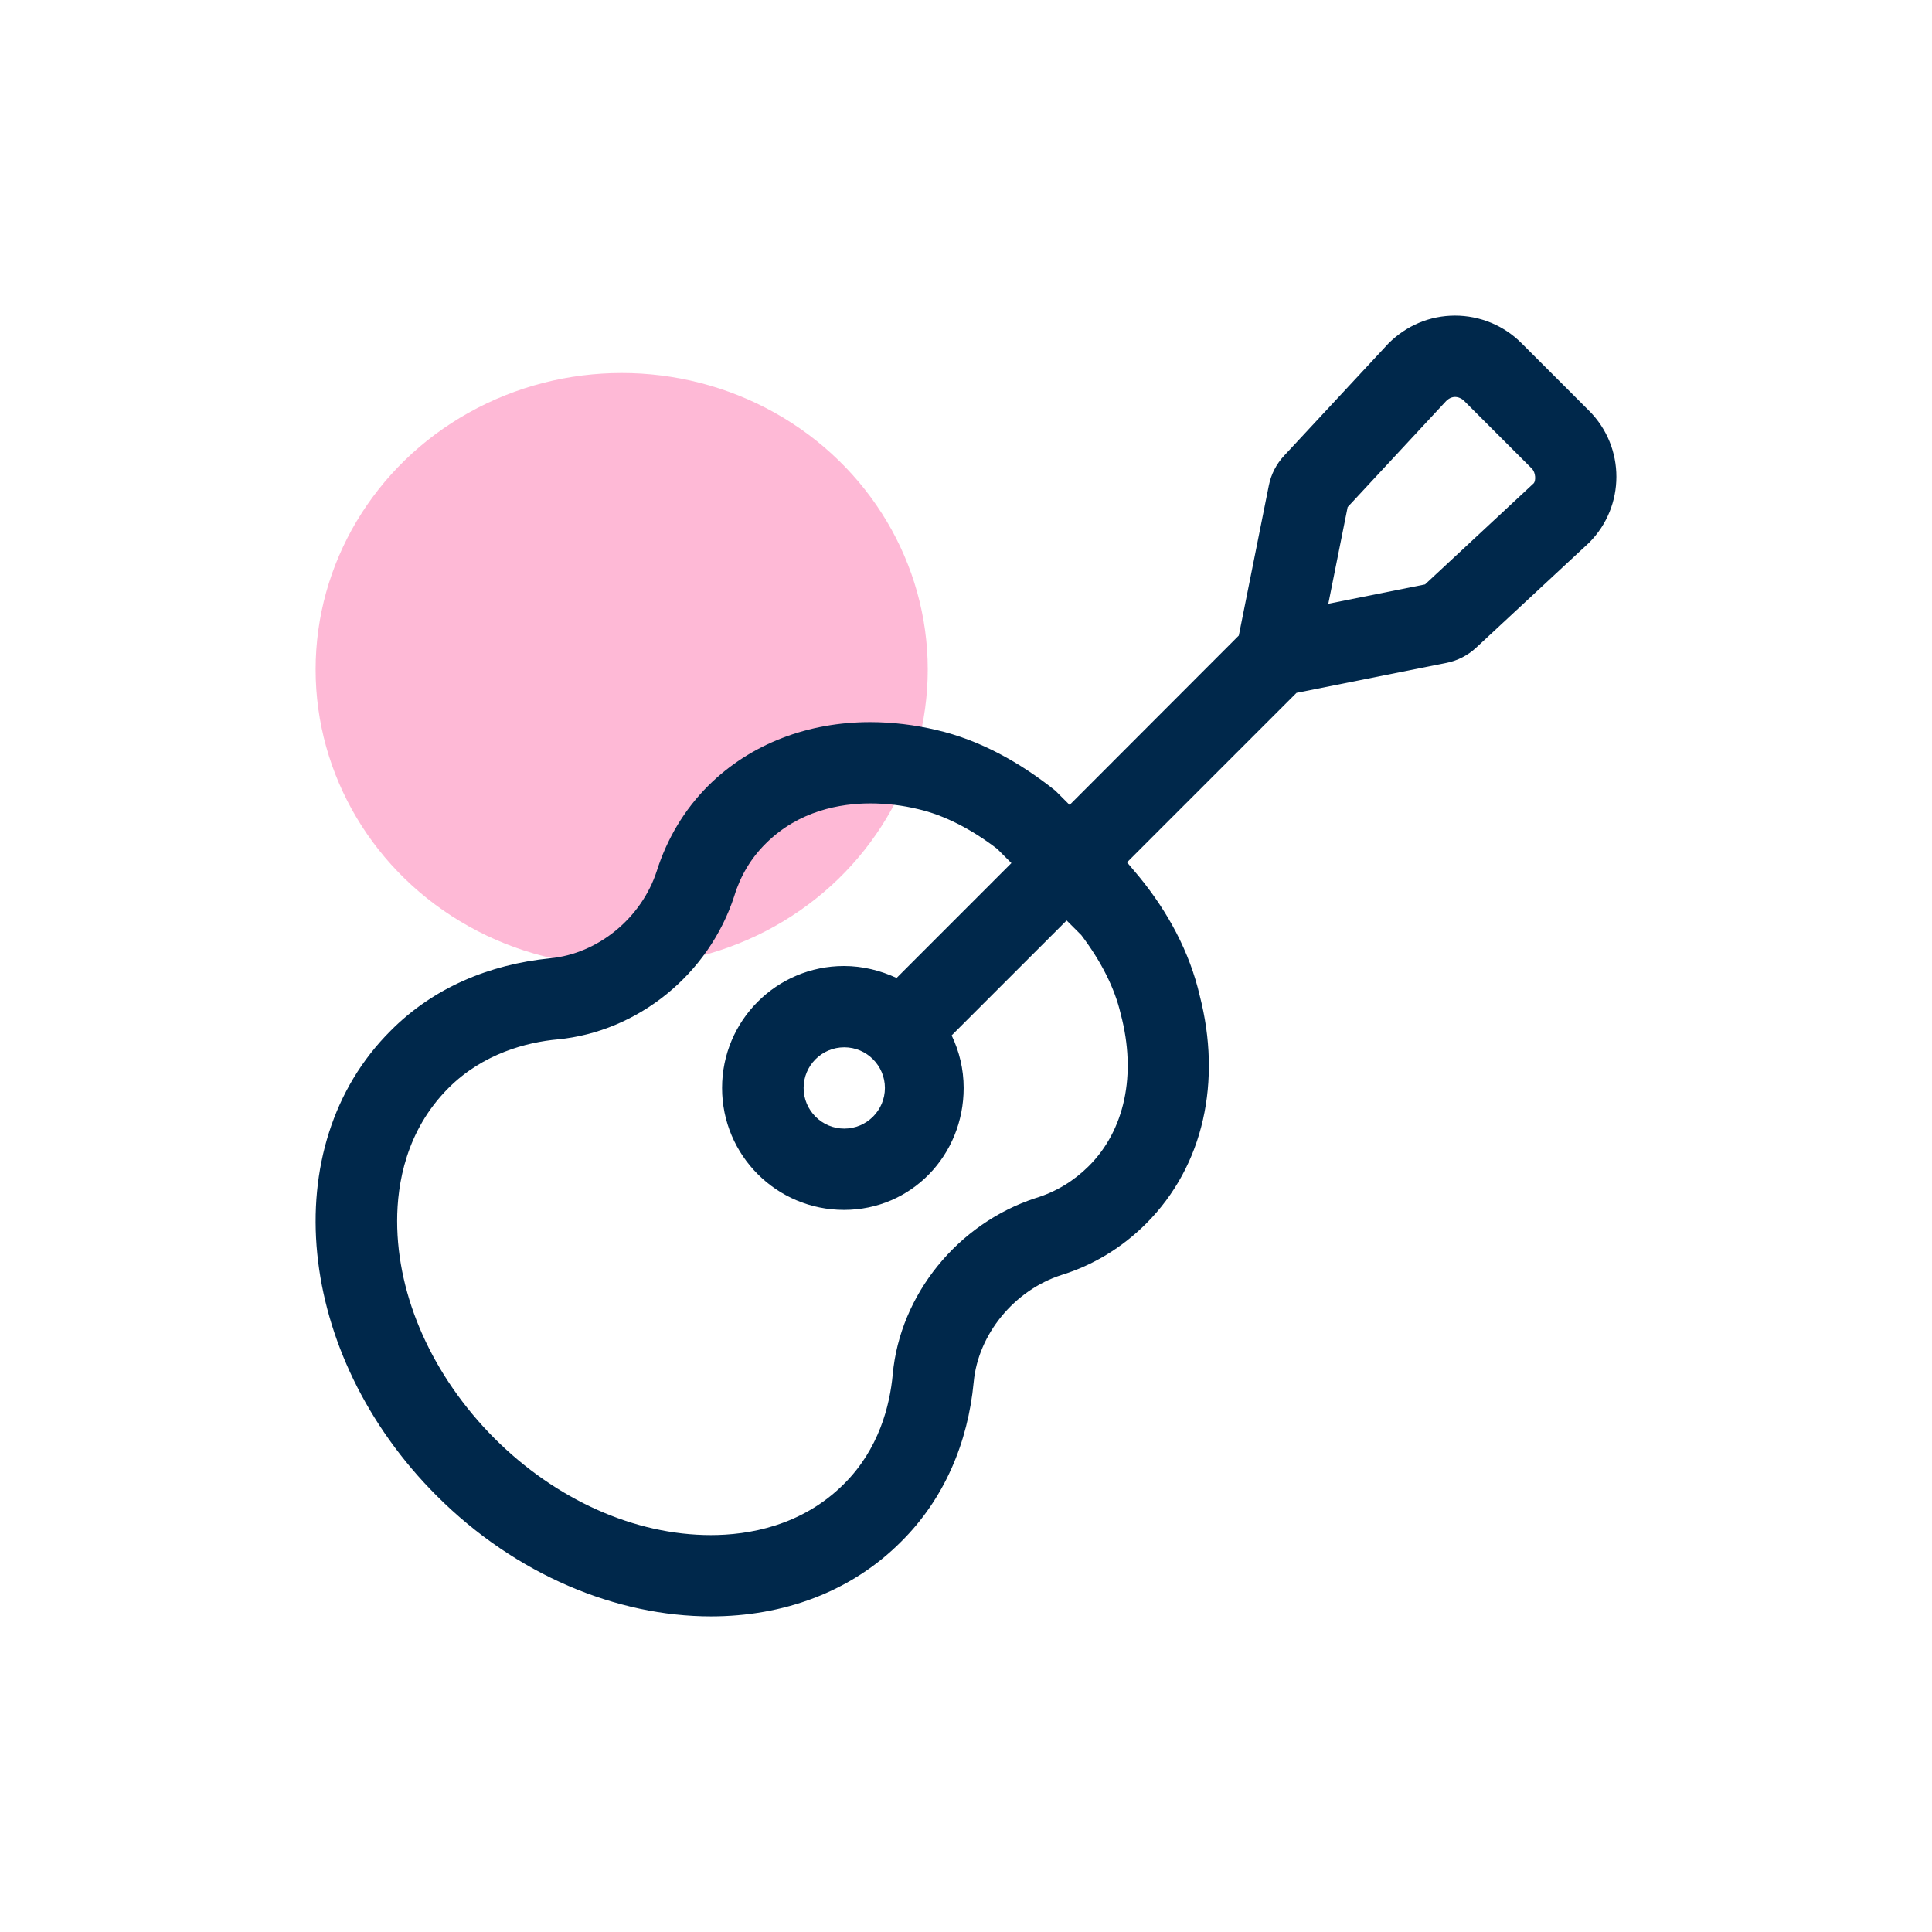 <svg width="101" height="101" viewBox="0 0 101 101" fill="none" xmlns="http://www.w3.org/2000/svg">
<g opacity="0.3" filter="url(#filter0_f_13548_11788)">
<ellipse cx="32.5" cy="35" rx="16" ry="15.5" fill="#FB1576"/>
</g>
<path d="M83.076 21.477L79.53 17.93C78.614 17.015 77.366 16.5 76.064 16.5C74.758 16.5 73.527 17.011 72.579 17.961L67.123 23.831C66.722 24.263 66.448 24.798 66.332 25.376L64.762 33.224L55.917 42.08L55.173 41.336C53.327 39.862 51.242 38.693 48.957 38.162C47.828 37.896 46.66 37.75 45.491 37.75C42.29 37.75 39.262 38.852 37.017 41.084C35.769 42.332 34.866 43.859 34.335 45.533C33.538 47.99 31.264 49.867 28.741 50.099C25.581 50.42 22.659 51.629 20.419 53.887C14.359 59.93 15.454 70.82 22.825 78.191C26.976 82.348 32.263 84.5 37.164 84.5C40.949 84.5 44.493 83.225 47.117 80.586C49.374 78.344 50.603 75.41 50.902 72.256C51.134 69.749 53.023 67.454 55.48 66.657C57.156 66.142 58.671 65.212 59.916 63.967C62.954 60.928 63.867 56.495 62.718 52.046C62.187 49.755 61.048 47.662 59.554 45.836L58.918 45.081L60.5 43.498C60.499 43.5 60.501 43.497 60.5 43.498L67.778 36.221L75.619 34.654C76.197 34.538 76.732 34.264 77.164 33.863L83.07 28.374C84.976 26.473 84.976 23.377 83.076 21.477ZM56.913 60.966C56.149 61.729 55.202 62.31 54.157 62.626C50.073 63.954 47.051 67.673 46.669 71.856C46.52 73.466 45.955 75.758 44.112 77.585C41.905 79.785 39.116 80.25 37.164 80.25C33.179 80.25 29.062 78.407 25.841 75.186C22.621 71.948 20.762 67.815 20.762 63.83C20.762 61.889 21.226 59.098 23.451 56.874C25.257 55.069 27.548 54.484 29.142 54.338C33.341 53.94 37.061 50.936 38.389 46.834C38.704 45.798 39.262 44.855 40.032 44.098C41.759 42.372 43.95 42 45.491 42C46.338 42 47.184 42.1 47.998 42.299C49.356 42.611 50.777 43.341 52.131 44.377L52.874 45.12L46.872 51.124C46.868 51.128 46.876 51.121 46.872 51.124C46.035 50.739 45.106 50.5 44.123 50.5C40.599 50.5 37.748 53.352 37.748 56.875C37.748 60.398 40.599 63.25 44.123 63.25C47.646 63.25 50.378 60.398 50.378 56.875C50.378 55.889 50.149 54.961 49.75 54.128C49.747 54.131 49.752 54.126 49.75 54.128L55.761 48.119L56.529 48.887C57.558 50.248 58.271 51.643 58.587 53.004C59.436 56.198 58.785 59.106 56.913 60.966ZM46.261 56.875C46.261 58.047 45.308 59 44.136 59C42.965 59 42.011 58.047 42.011 56.875C42.011 55.703 42.965 54.75 44.136 54.75C45.308 54.75 46.261 55.706 46.261 56.875ZM80.181 25.262L74.497 30.552L69.441 31.562L70.452 26.509L75.598 20.968C75.987 20.578 76.395 20.811 76.525 20.941L80.071 24.487C80.301 24.717 80.287 25.142 80.181 25.262Z" fill="#00284B"/>
<defs>
<filter id="filter0_f_13548_11788" x="12.275" y="15.275" width="40.451" height="39.451" filterUnits="userSpaceOnUse" color-interpolation-filters="sRGB">
<feFlood flood-opacity="0" result="BackgroundImageFix"/>
<feBlend mode="normal" in="SourceGraphic" in2="BackgroundImageFix" result="shape"/>
<feGaussianBlur stdDeviation="2.113" result="effect1_foregroundBlur_13548_11788"/>
</filter>
</defs>
</svg>
